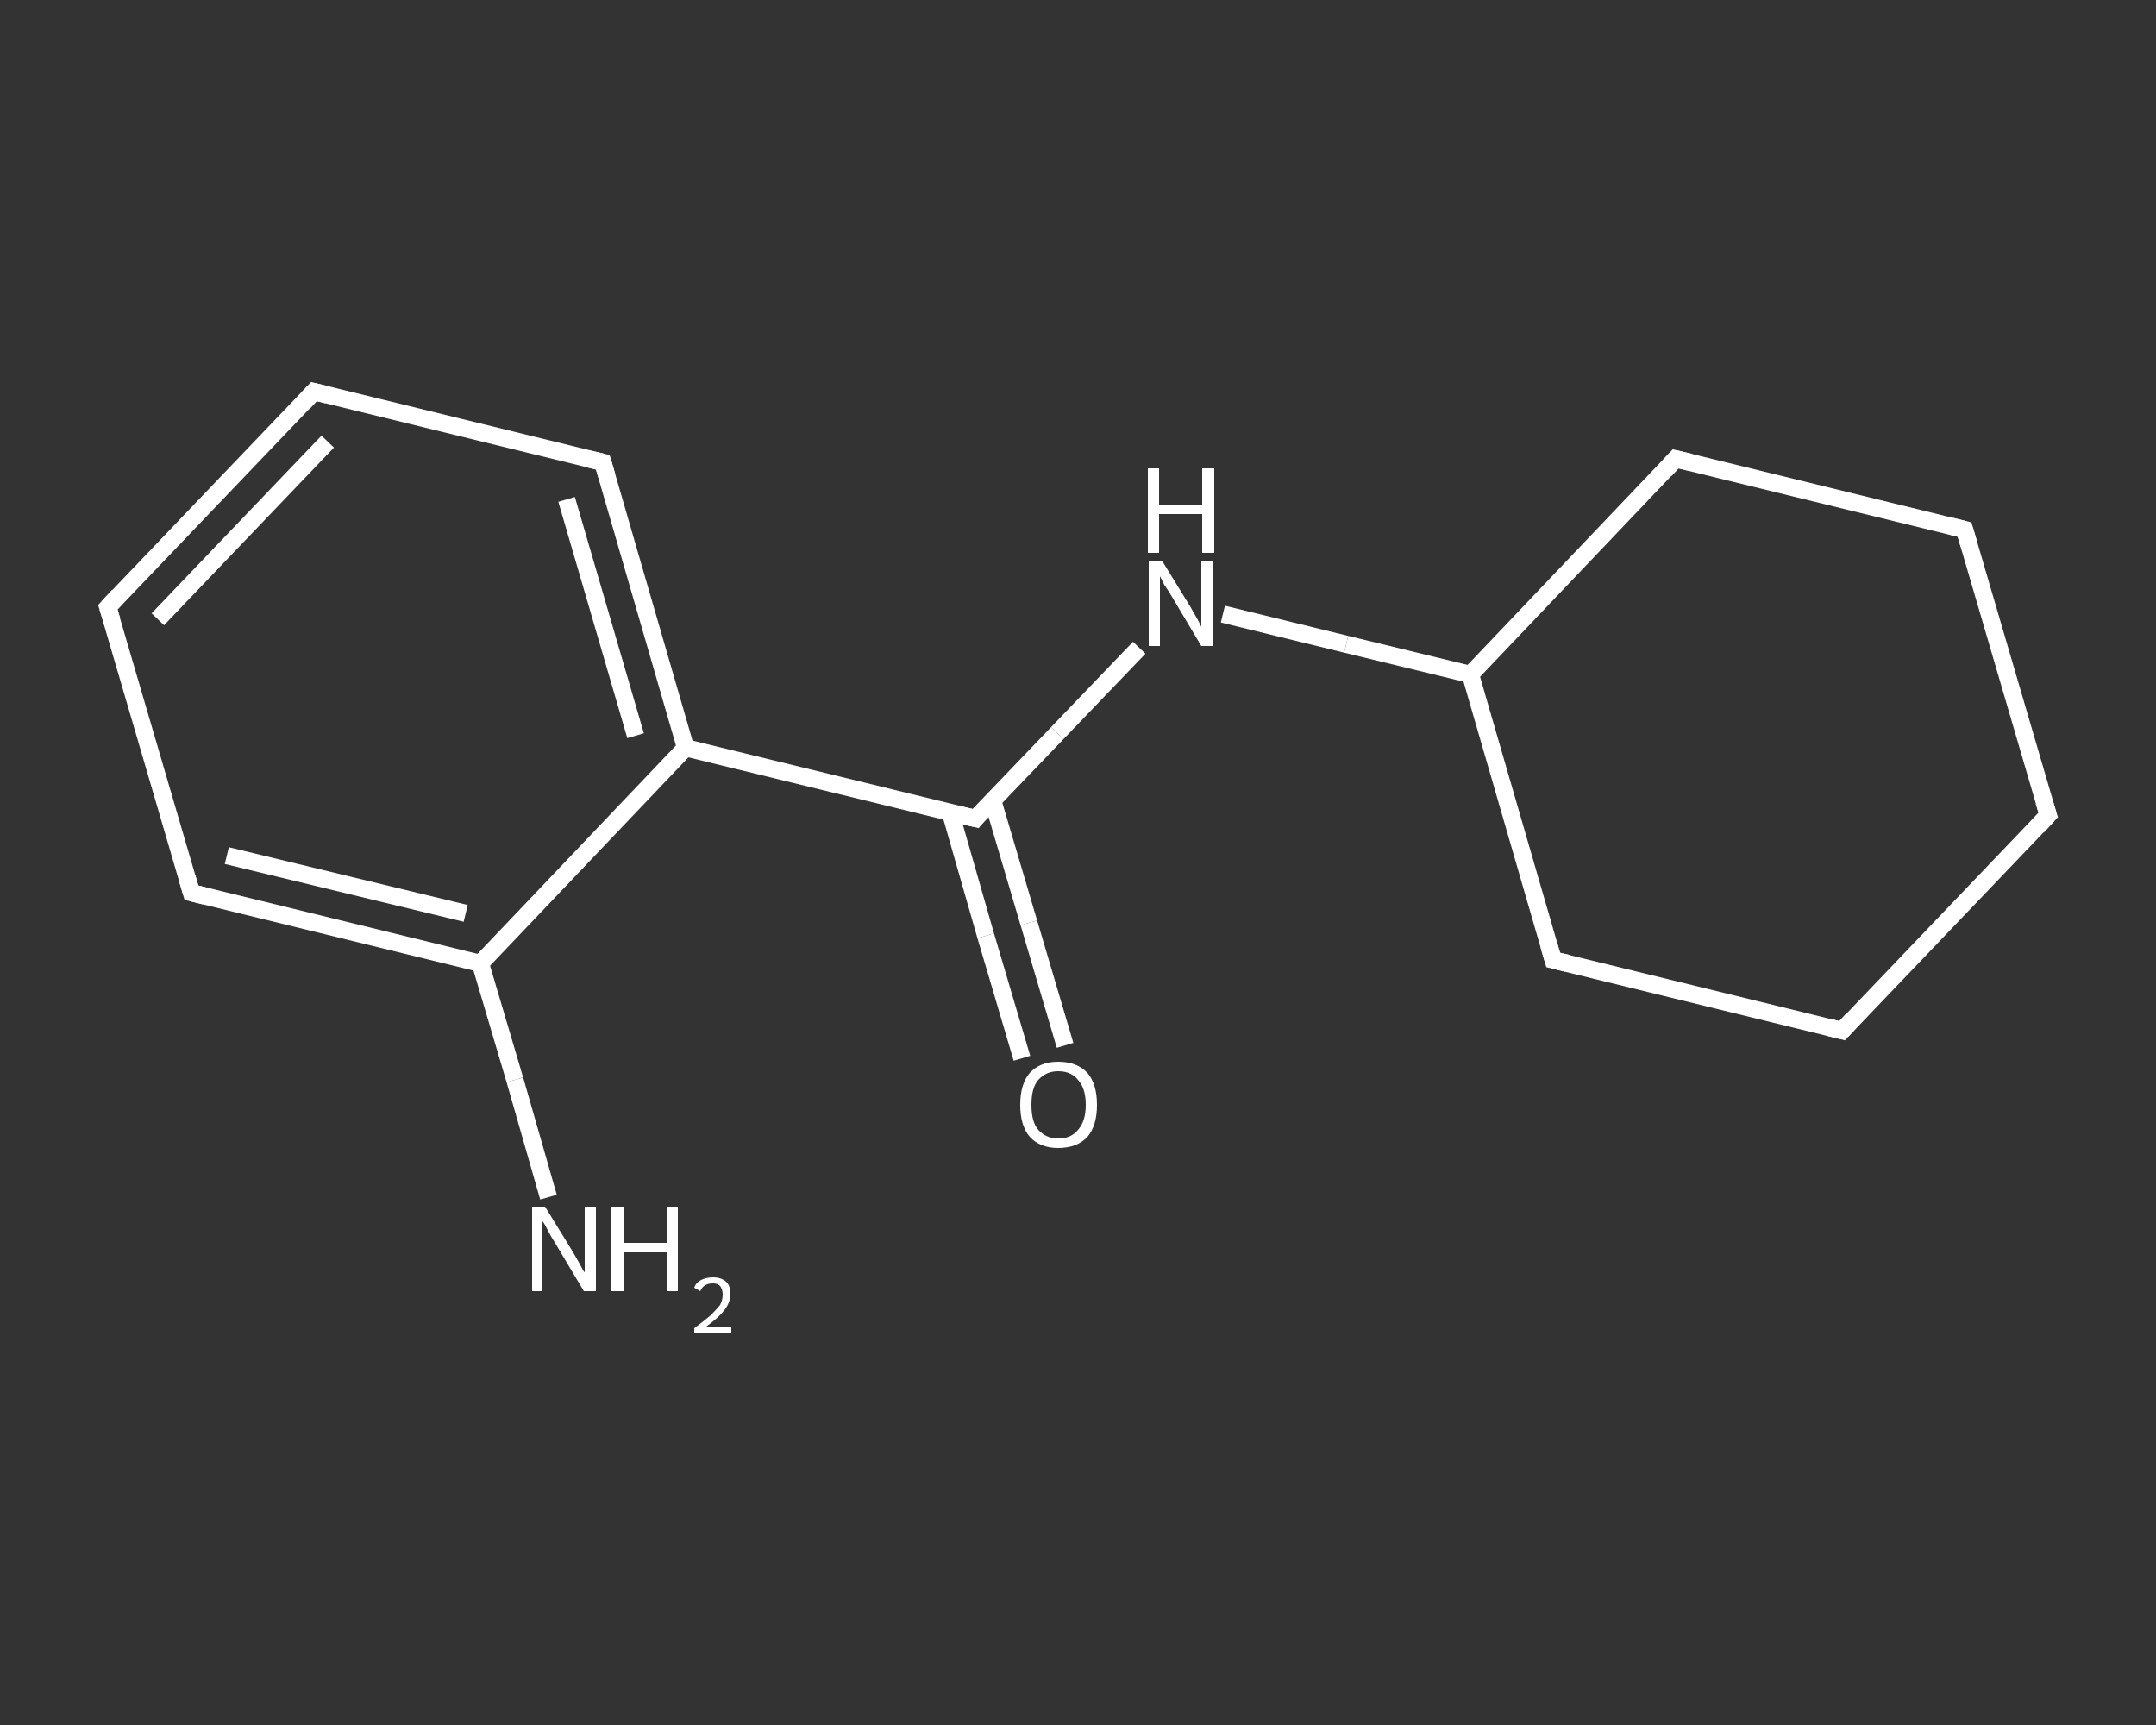 <?xml version='1.0' encoding='iso-8859-1'?>
<svg version='1.1' baseProfile='full'
              xmlns='http://www.w3.org/2000/svg'
                      xmlns:rdkit='http://www.rdkit.org/xml'
                      xmlns:xlink='http://www.w3.org/1999/xlink'
                  xml:space='preserve'
width='250px' height='200px' viewBox='0 0 250 200'>
<rect x="0" y="0" width="250" height="200" fill="#333333" stroke="none"/>
<!-- END OF HEADER -->
<rect style='opacity:1.0;fill:transparent;stroke:none' width='250.0' height='200.0' x='0.0' y='0.0'> </rect>
<path class='bond-0 atom-0 atom-1' d='M 63.6,138.8 L 59.7,125.2' style='fill:none;fill-rule:evenodd;stroke:#FFFFFF;stroke-width:2.0px;stroke-linecap:butt;stroke-linejoin:miter;stroke-opacity:1' />
<path class='bond-0 atom-0 atom-1' d='M 59.7,125.2 L 55.7,111.7' style='fill:none;fill-rule:evenodd;stroke:#FFFFFF;stroke-width:2.0px;stroke-linecap:butt;stroke-linejoin:miter;stroke-opacity:1' />
<path class='bond-1 atom-1 atom-2' d='M 55.7,111.7 L 22.2,103.5' style='fill:none;fill-rule:evenodd;stroke:#FFFFFF;stroke-width:2.0px;stroke-linecap:butt;stroke-linejoin:miter;stroke-opacity:1' />
<path class='bond-1 atom-1 atom-2' d='M 54.0,105.9 L 26.3,99.2' style='fill:none;fill-rule:evenodd;stroke:#FFFFFF;stroke-width:2.0px;stroke-linecap:butt;stroke-linejoin:miter;stroke-opacity:1' />
<path class='bond-2 atom-2 atom-3' d='M 22.2,103.5 L 12.5,70.4' style='fill:none;fill-rule:evenodd;stroke:#FFFFFF;stroke-width:2.0px;stroke-linecap:butt;stroke-linejoin:miter;stroke-opacity:1' />
<path class='bond-3 atom-3 atom-4' d='M 12.5,70.4 L 36.4,45.4' style='fill:none;fill-rule:evenodd;stroke:#FFFFFF;stroke-width:2.0px;stroke-linecap:butt;stroke-linejoin:miter;stroke-opacity:1' />
<path class='bond-3 atom-3 atom-4' d='M 18.3,71.8 L 38.0,51.2' style='fill:none;fill-rule:evenodd;stroke:#FFFFFF;stroke-width:2.0px;stroke-linecap:butt;stroke-linejoin:miter;stroke-opacity:1' />
<path class='bond-4 atom-4 atom-5' d='M 36.4,45.4 L 69.9,53.6' style='fill:none;fill-rule:evenodd;stroke:#FFFFFF;stroke-width:2.0px;stroke-linecap:butt;stroke-linejoin:miter;stroke-opacity:1' />
<path class='bond-5 atom-5 atom-6' d='M 69.9,53.6 L 79.5,86.7' style='fill:none;fill-rule:evenodd;stroke:#FFFFFF;stroke-width:2.0px;stroke-linecap:butt;stroke-linejoin:miter;stroke-opacity:1' />
<path class='bond-5 atom-5 atom-6' d='M 65.7,57.9 L 73.7,85.3' style='fill:none;fill-rule:evenodd;stroke:#FFFFFF;stroke-width:2.0px;stroke-linecap:butt;stroke-linejoin:miter;stroke-opacity:1' />
<path class='bond-6 atom-6 atom-7' d='M 79.5,86.7 L 113.1,94.9' style='fill:none;fill-rule:evenodd;stroke:#FFFFFF;stroke-width:2.0px;stroke-linecap:butt;stroke-linejoin:miter;stroke-opacity:1' />
<path class='bond-7 atom-7 atom-8' d='M 110.2,94.2 L 114.3,108.5' style='fill:none;fill-rule:evenodd;stroke:#FFFFFF;stroke-width:2.0px;stroke-linecap:butt;stroke-linejoin:miter;stroke-opacity:1' />
<path class='bond-7 atom-7 atom-8' d='M 114.3,108.5 L 118.5,122.7' style='fill:none;fill-rule:evenodd;stroke:#FFFFFF;stroke-width:2.0px;stroke-linecap:butt;stroke-linejoin:miter;stroke-opacity:1' />
<path class='bond-7 atom-7 atom-8' d='M 115.1,92.8 L 119.3,107.0' style='fill:none;fill-rule:evenodd;stroke:#FFFFFF;stroke-width:2.0px;stroke-linecap:butt;stroke-linejoin:miter;stroke-opacity:1' />
<path class='bond-7 atom-7 atom-8' d='M 119.3,107.0 L 123.5,121.2' style='fill:none;fill-rule:evenodd;stroke:#FFFFFF;stroke-width:2.0px;stroke-linecap:butt;stroke-linejoin:miter;stroke-opacity:1' />
<path class='bond-8 atom-7 atom-9' d='M 113.1,94.9 L 122.6,85.0' style='fill:none;fill-rule:evenodd;stroke:#FFFFFF;stroke-width:2.0px;stroke-linecap:butt;stroke-linejoin:miter;stroke-opacity:1' />
<path class='bond-8 atom-7 atom-9' d='M 122.6,85.0 L 132.1,75.1' style='fill:none;fill-rule:evenodd;stroke:#FFFFFF;stroke-width:2.0px;stroke-linecap:butt;stroke-linejoin:miter;stroke-opacity:1' />
<path class='bond-9 atom-9 atom-10' d='M 141.8,71.2 L 156.1,74.7' style='fill:none;fill-rule:evenodd;stroke:#FFFFFF;stroke-width:2.0px;stroke-linecap:butt;stroke-linejoin:miter;stroke-opacity:1' />
<path class='bond-9 atom-9 atom-10' d='M 156.1,74.7 L 170.5,78.2' style='fill:none;fill-rule:evenodd;stroke:#FFFFFF;stroke-width:2.0px;stroke-linecap:butt;stroke-linejoin:miter;stroke-opacity:1' />
<path class='bond-10 atom-10 atom-11' d='M 170.5,78.2 L 180.1,111.3' style='fill:none;fill-rule:evenodd;stroke:#FFFFFF;stroke-width:2.0px;stroke-linecap:butt;stroke-linejoin:miter;stroke-opacity:1' />
<path class='bond-11 atom-11 atom-12' d='M 180.1,111.3 L 213.6,119.5' style='fill:none;fill-rule:evenodd;stroke:#FFFFFF;stroke-width:2.0px;stroke-linecap:butt;stroke-linejoin:miter;stroke-opacity:1' />
<path class='bond-12 atom-12 atom-13' d='M 213.6,119.5 L 237.5,94.5' style='fill:none;fill-rule:evenodd;stroke:#FFFFFF;stroke-width:2.0px;stroke-linecap:butt;stroke-linejoin:miter;stroke-opacity:1' />
<path class='bond-13 atom-13 atom-14' d='M 237.5,94.5 L 227.8,61.4' style='fill:none;fill-rule:evenodd;stroke:#FFFFFF;stroke-width:2.0px;stroke-linecap:butt;stroke-linejoin:miter;stroke-opacity:1' />
<path class='bond-14 atom-14 atom-15' d='M 227.8,61.4 L 194.3,53.2' style='fill:none;fill-rule:evenodd;stroke:#FFFFFF;stroke-width:2.0px;stroke-linecap:butt;stroke-linejoin:miter;stroke-opacity:1' />
<path class='bond-15 atom-6 atom-1' d='M 79.5,86.7 L 55.7,111.7' style='fill:none;fill-rule:evenodd;stroke:#FFFFFF;stroke-width:2.0px;stroke-linecap:butt;stroke-linejoin:miter;stroke-opacity:1' />
<path class='bond-16 atom-15 atom-10' d='M 194.3,53.2 L 170.5,78.2' style='fill:none;fill-rule:evenodd;stroke:#FFFFFF;stroke-width:2.0px;stroke-linecap:butt;stroke-linejoin:miter;stroke-opacity:1' />
<path d='M 23.8,103.9 L 22.2,103.5 L 21.7,101.8' style='fill:none;stroke:#FFFFFF;stroke-width:2.0px;stroke-linecap:butt;stroke-linejoin:miter;stroke-opacity:1;' />
<path d='M 13.0,72.0 L 12.5,70.4 L 13.7,69.1' style='fill:none;stroke:#FFFFFF;stroke-width:2.0px;stroke-linecap:butt;stroke-linejoin:miter;stroke-opacity:1;' />
<path d='M 35.2,46.7 L 36.4,45.4 L 38.0,45.8' style='fill:none;stroke:#FFFFFF;stroke-width:2.0px;stroke-linecap:butt;stroke-linejoin:miter;stroke-opacity:1;' />
<path d='M 68.2,53.2 L 69.9,53.6 L 70.4,55.3' style='fill:none;stroke:#FFFFFF;stroke-width:2.0px;stroke-linecap:butt;stroke-linejoin:miter;stroke-opacity:1;' />
<path d='M 111.4,94.5 L 113.1,94.9 L 113.5,94.4' style='fill:none;stroke:#FFFFFF;stroke-width:2.0px;stroke-linecap:butt;stroke-linejoin:miter;stroke-opacity:1;' />
<path d='M 179.6,109.6 L 180.1,111.3 L 181.8,111.7' style='fill:none;stroke:#FFFFFF;stroke-width:2.0px;stroke-linecap:butt;stroke-linejoin:miter;stroke-opacity:1;' />
<path d='M 212.0,119.1 L 213.6,119.5 L 214.8,118.2' style='fill:none;stroke:#FFFFFF;stroke-width:2.0px;stroke-linecap:butt;stroke-linejoin:miter;stroke-opacity:1;' />
<path d='M 236.3,95.8 L 237.5,94.5 L 237.0,92.9' style='fill:none;stroke:#FFFFFF;stroke-width:2.0px;stroke-linecap:butt;stroke-linejoin:miter;stroke-opacity:1;' />
<path d='M 228.3,63.1 L 227.8,61.4 L 226.2,61.0' style='fill:none;stroke:#FFFFFF;stroke-width:2.0px;stroke-linecap:butt;stroke-linejoin:miter;stroke-opacity:1;' />
<path d='M 196.0,53.6 L 194.3,53.2 L 193.1,54.5' style='fill:none;stroke:#FFFFFF;stroke-width:2.0px;stroke-linecap:butt;stroke-linejoin:miter;stroke-opacity:1;' />
<path class='atom-0' d='M 63.2 139.9
L 66.4 145.1
Q 66.7 145.6, 67.2 146.5
Q 67.7 147.5, 67.8 147.5
L 67.8 139.9
L 69.1 139.9
L 69.1 149.7
L 67.7 149.7
L 64.3 144.0
Q 63.9 143.4, 63.5 142.6
Q 63.1 141.8, 62.9 141.6
L 62.9 149.7
L 61.7 149.7
L 61.7 139.9
L 63.2 139.9
' fill='#FFFFFF'/>
<path class='atom-0' d='M 70.9 139.9
L 72.3 139.9
L 72.3 144.1
L 77.3 144.1
L 77.3 139.9
L 78.6 139.9
L 78.6 149.7
L 77.3 149.7
L 77.3 145.2
L 72.3 145.2
L 72.3 149.7
L 70.9 149.7
L 70.9 139.9
' fill='#FFFFFF'/>
<path class='atom-0' d='M 80.5 149.3
Q 80.7 148.7, 81.3 148.4
Q 81.9 148.1, 82.7 148.1
Q 83.6 148.1, 84.2 148.6
Q 84.7 149.1, 84.7 150.0
Q 84.7 151.0, 84.0 151.9
Q 83.3 152.8, 81.9 153.8
L 84.8 153.8
L 84.8 154.6
L 80.5 154.6
L 80.5 154.0
Q 81.7 153.1, 82.4 152.5
Q 83.1 151.8, 83.5 151.3
Q 83.8 150.7, 83.8 150.1
Q 83.8 149.5, 83.5 149.1
Q 83.2 148.8, 82.7 148.8
Q 82.1 148.8, 81.8 149.0
Q 81.4 149.2, 81.2 149.7
L 80.5 149.3
' fill='#FFFFFF'/>
<path class='atom-8' d='M 118.3 128.1
Q 118.3 125.7, 119.4 124.4
Q 120.6 123.1, 122.7 123.1
Q 124.9 123.1, 126.1 124.4
Q 127.2 125.7, 127.2 128.1
Q 127.2 130.5, 126.1 131.8
Q 124.9 133.1, 122.7 133.1
Q 120.6 133.1, 119.4 131.8
Q 118.3 130.5, 118.3 128.1
M 122.7 132.0
Q 124.2 132.0, 125.0 131.0
Q 125.9 130.0, 125.9 128.1
Q 125.9 126.2, 125.0 125.2
Q 124.2 124.2, 122.7 124.2
Q 121.3 124.2, 120.4 125.2
Q 119.6 126.1, 119.6 128.1
Q 119.6 130.1, 120.4 131.0
Q 121.3 132.0, 122.7 132.0
' fill='#FFFFFF'/>
<path class='atom-9' d='M 134.8 65.1
L 138.0 70.3
Q 138.3 70.8, 138.8 71.7
Q 139.3 72.6, 139.3 72.7
L 139.3 65.1
L 140.6 65.1
L 140.6 74.9
L 139.3 74.9
L 135.9 69.2
Q 135.5 68.5, 135.0 67.8
Q 134.6 67.0, 134.5 66.8
L 134.5 74.9
L 133.2 74.9
L 133.2 65.1
L 134.8 65.1
' fill='#FFFFFF'/>
<path class='atom-9' d='M 133.1 54.3
L 134.4 54.3
L 134.4 58.5
L 139.4 58.5
L 139.4 54.3
L 140.8 54.3
L 140.8 64.1
L 139.4 64.1
L 139.4 59.6
L 134.4 59.6
L 134.4 64.1
L 133.1 64.1
L 133.1 54.3
' fill='#FFFFFF'/>
</svg>
